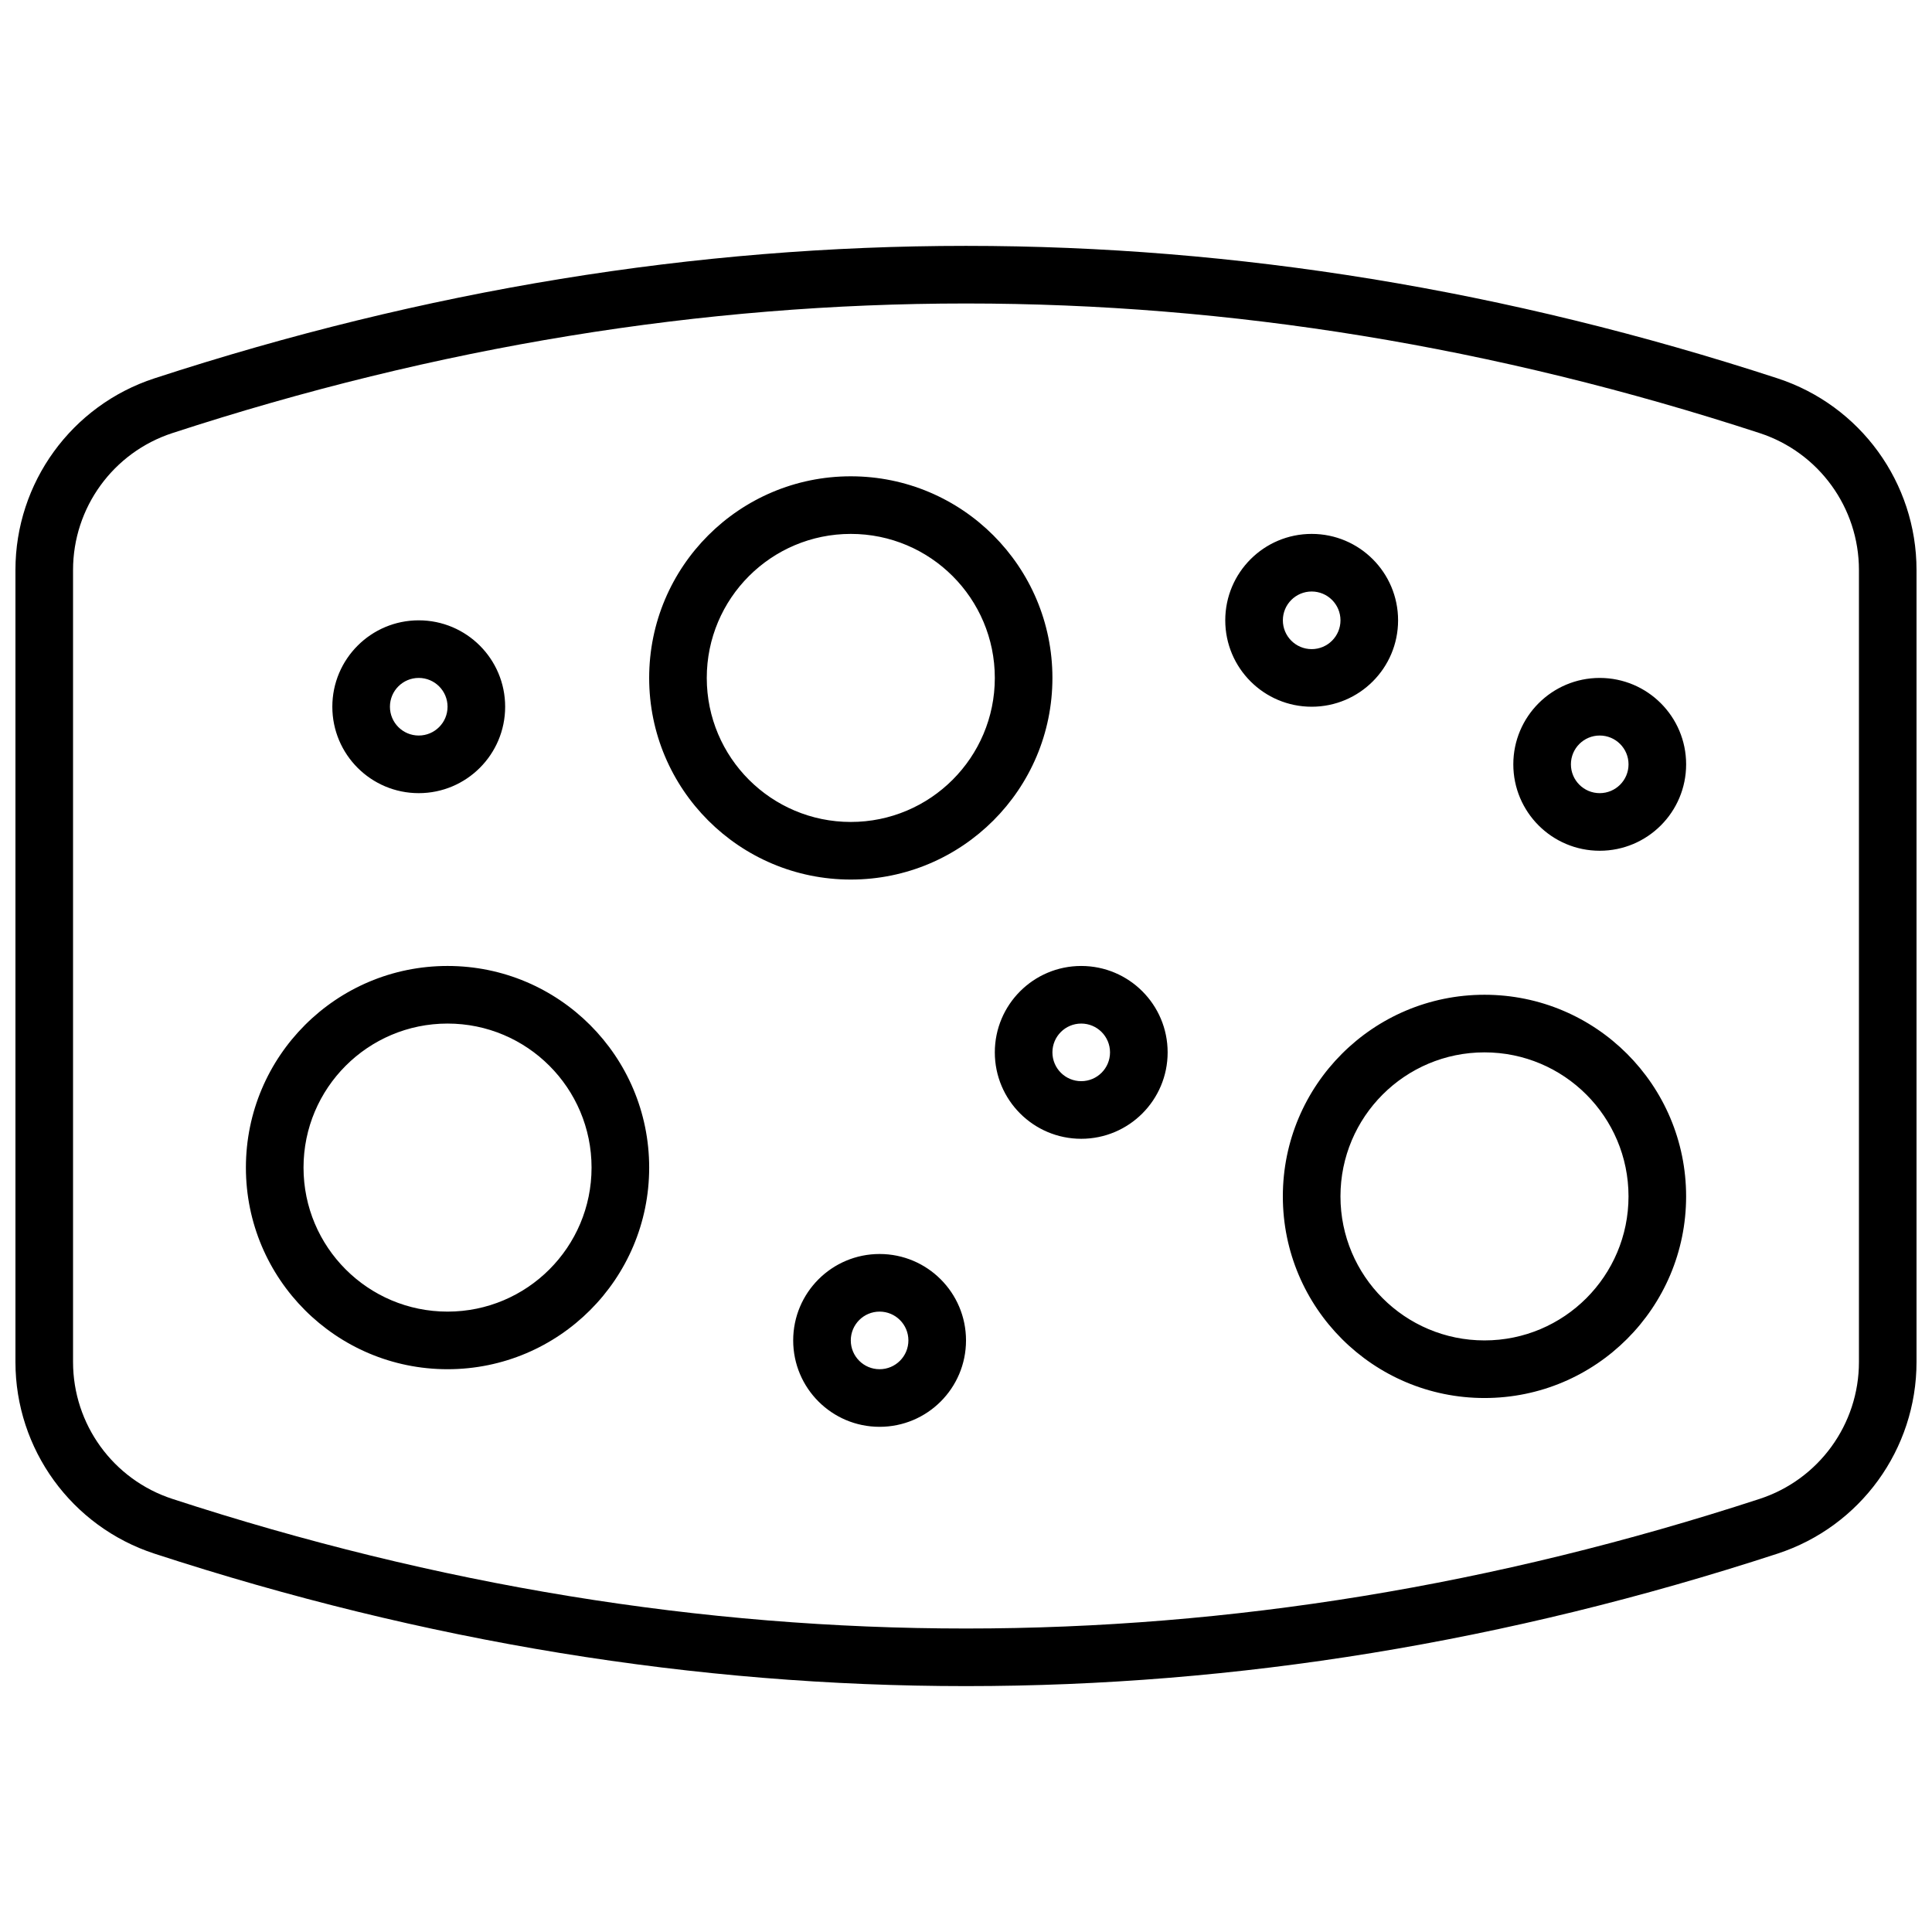 <?xml version="1.0" encoding="UTF-8"?>
<!-- Uploaded to: ICON Repo, www.svgrepo.com, Generator: ICON Repo Mixer Tools -->
<svg width="800px" height="800px" version="1.1" viewBox="144 144 512 512" xmlns="http://www.w3.org/2000/svg">
 <defs>
  <clipPath id="a">
   <path d="m148.09 209h503.81v382h-503.81z"/>
  </clipPath>
 </defs>
 <g clip-path="url(#a)">
  <path d="m184.94 244.26c71.652-23.395 143.35-35.102 215.06-35.102s143.4 11.707 215.05 35.102c21.977 7.176 36.848 27.672 36.848 50.793v209.89c0 23.121-14.871 43.617-36.848 50.793-71.652 23.398-143.34 35.102-215.05 35.102s-143.41-11.703-215.06-35.102c-21.977-7.176-36.848-27.672-36.848-50.793v-209.89c0-23.121 14.871-43.617 36.848-50.793zm4.738 14.512c-15.699 5.125-26.32 19.77-26.32 36.281v209.89c0 16.516 10.621 31.156 26.32 36.281 70.141 22.902 140.24 34.348 210.32 34.348 70.078 0 140.18-11.445 210.32-34.348 15.699-5.125 26.32-19.766 26.32-36.281v-209.89c0-16.512-10.621-31.156-26.32-36.281-70.141-22.902-140.24-34.344-210.32-34.344-70.082 0-140.18 11.441-210.32 34.344zm179.79 118.32c-29.512 0-53.434-23.922-53.434-53.434 0-29.512 23.922-53.434 53.434-53.434 29.512 0 53.434 23.922 53.434 53.434 0 29.512-23.922 53.434-53.434 53.434zm0-15.266c21.078 0 38.168-17.09 38.168-38.168 0-21.078-17.09-38.168-38.168-38.168s-38.168 17.09-38.168 38.168c0 21.078 17.09 38.168 38.168 38.168zm-114.5-7.633c-12.645 0-22.898-10.254-22.898-22.902s10.254-22.898 22.898-22.898c12.648 0 22.902 10.25 22.902 22.898s-10.254 22.902-22.902 22.902zm0-15.27c4.219 0 7.637-3.418 7.637-7.633s-3.418-7.633-7.637-7.633c-4.215 0-7.633 3.418-7.633 7.633s3.418 7.633 7.633 7.633zm236.64-7.633c-12.648 0-22.902-10.254-22.902-22.898 0-12.648 10.254-22.902 22.902-22.902 12.645 0 22.898 10.254 22.898 22.902 0 12.645-10.254 22.898-22.898 22.898zm0-15.266c4.215 0 7.633-3.418 7.633-7.633 0-4.219-3.418-7.637-7.633-7.637-4.219 0-7.637 3.418-7.637 7.637 0 4.215 3.418 7.633 7.637 7.633zm76.332 53.434c-12.645 0-22.898-10.254-22.898-22.902 0-12.645 10.254-22.898 22.898-22.898 12.648 0 22.902 10.254 22.902 22.898 0 12.648-10.254 22.902-22.902 22.902zm0-15.266c4.219 0 7.637-3.418 7.637-7.637 0-4.215-3.418-7.633-7.637-7.633-4.215 0-7.633 3.418-7.633 7.633 0 4.219 3.418 7.637 7.633 7.637zm-190.84 167.93c-12.648 0-22.898-10.25-22.898-22.898s10.25-22.902 22.898-22.902c12.648 0 22.902 10.254 22.902 22.902s-10.254 22.898-22.902 22.898zm0-15.266c4.215 0 7.633-3.418 7.633-7.633s-3.418-7.633-7.633-7.633-7.633 3.418-7.633 7.633 3.418 7.633 7.633 7.633zm53.434-61.066c-12.645 0-22.898-10.254-22.898-22.902 0-12.648 10.254-22.898 22.898-22.898 12.648 0 22.902 10.25 22.902 22.898 0 12.648-10.254 22.902-22.902 22.902zm0-15.27c4.219 0 7.633-3.418 7.633-7.633 0-4.215-3.414-7.633-7.633-7.633-4.215 0-7.633 3.418-7.633 7.633 0 4.215 3.418 7.633 7.633 7.633zm-167.93 76.336c-29.512 0-53.438-23.922-53.438-53.434 0-29.512 23.926-53.434 53.438-53.434 29.508 0 53.434 23.922 53.434 53.434 0 29.512-23.926 53.434-53.434 53.434zm0-15.266c21.078 0 38.164-17.09 38.164-38.168s-17.086-38.168-38.164-38.168c-21.082 0-38.168 17.09-38.168 38.168s17.086 38.168 38.168 38.168zm274.8 22.898c-29.512 0-53.438-23.922-53.438-53.434 0-29.512 23.926-53.434 53.438-53.434 29.508 0 53.434 23.922 53.434 53.434 0 29.512-23.926 53.434-53.434 53.434zm0-15.266c21.078 0 38.168-17.09 38.168-38.168s-17.09-38.168-38.168-38.168c-21.082 0-38.168 17.09-38.168 38.168s17.086 38.168 38.168 38.168z"/>
 </g>
</svg>